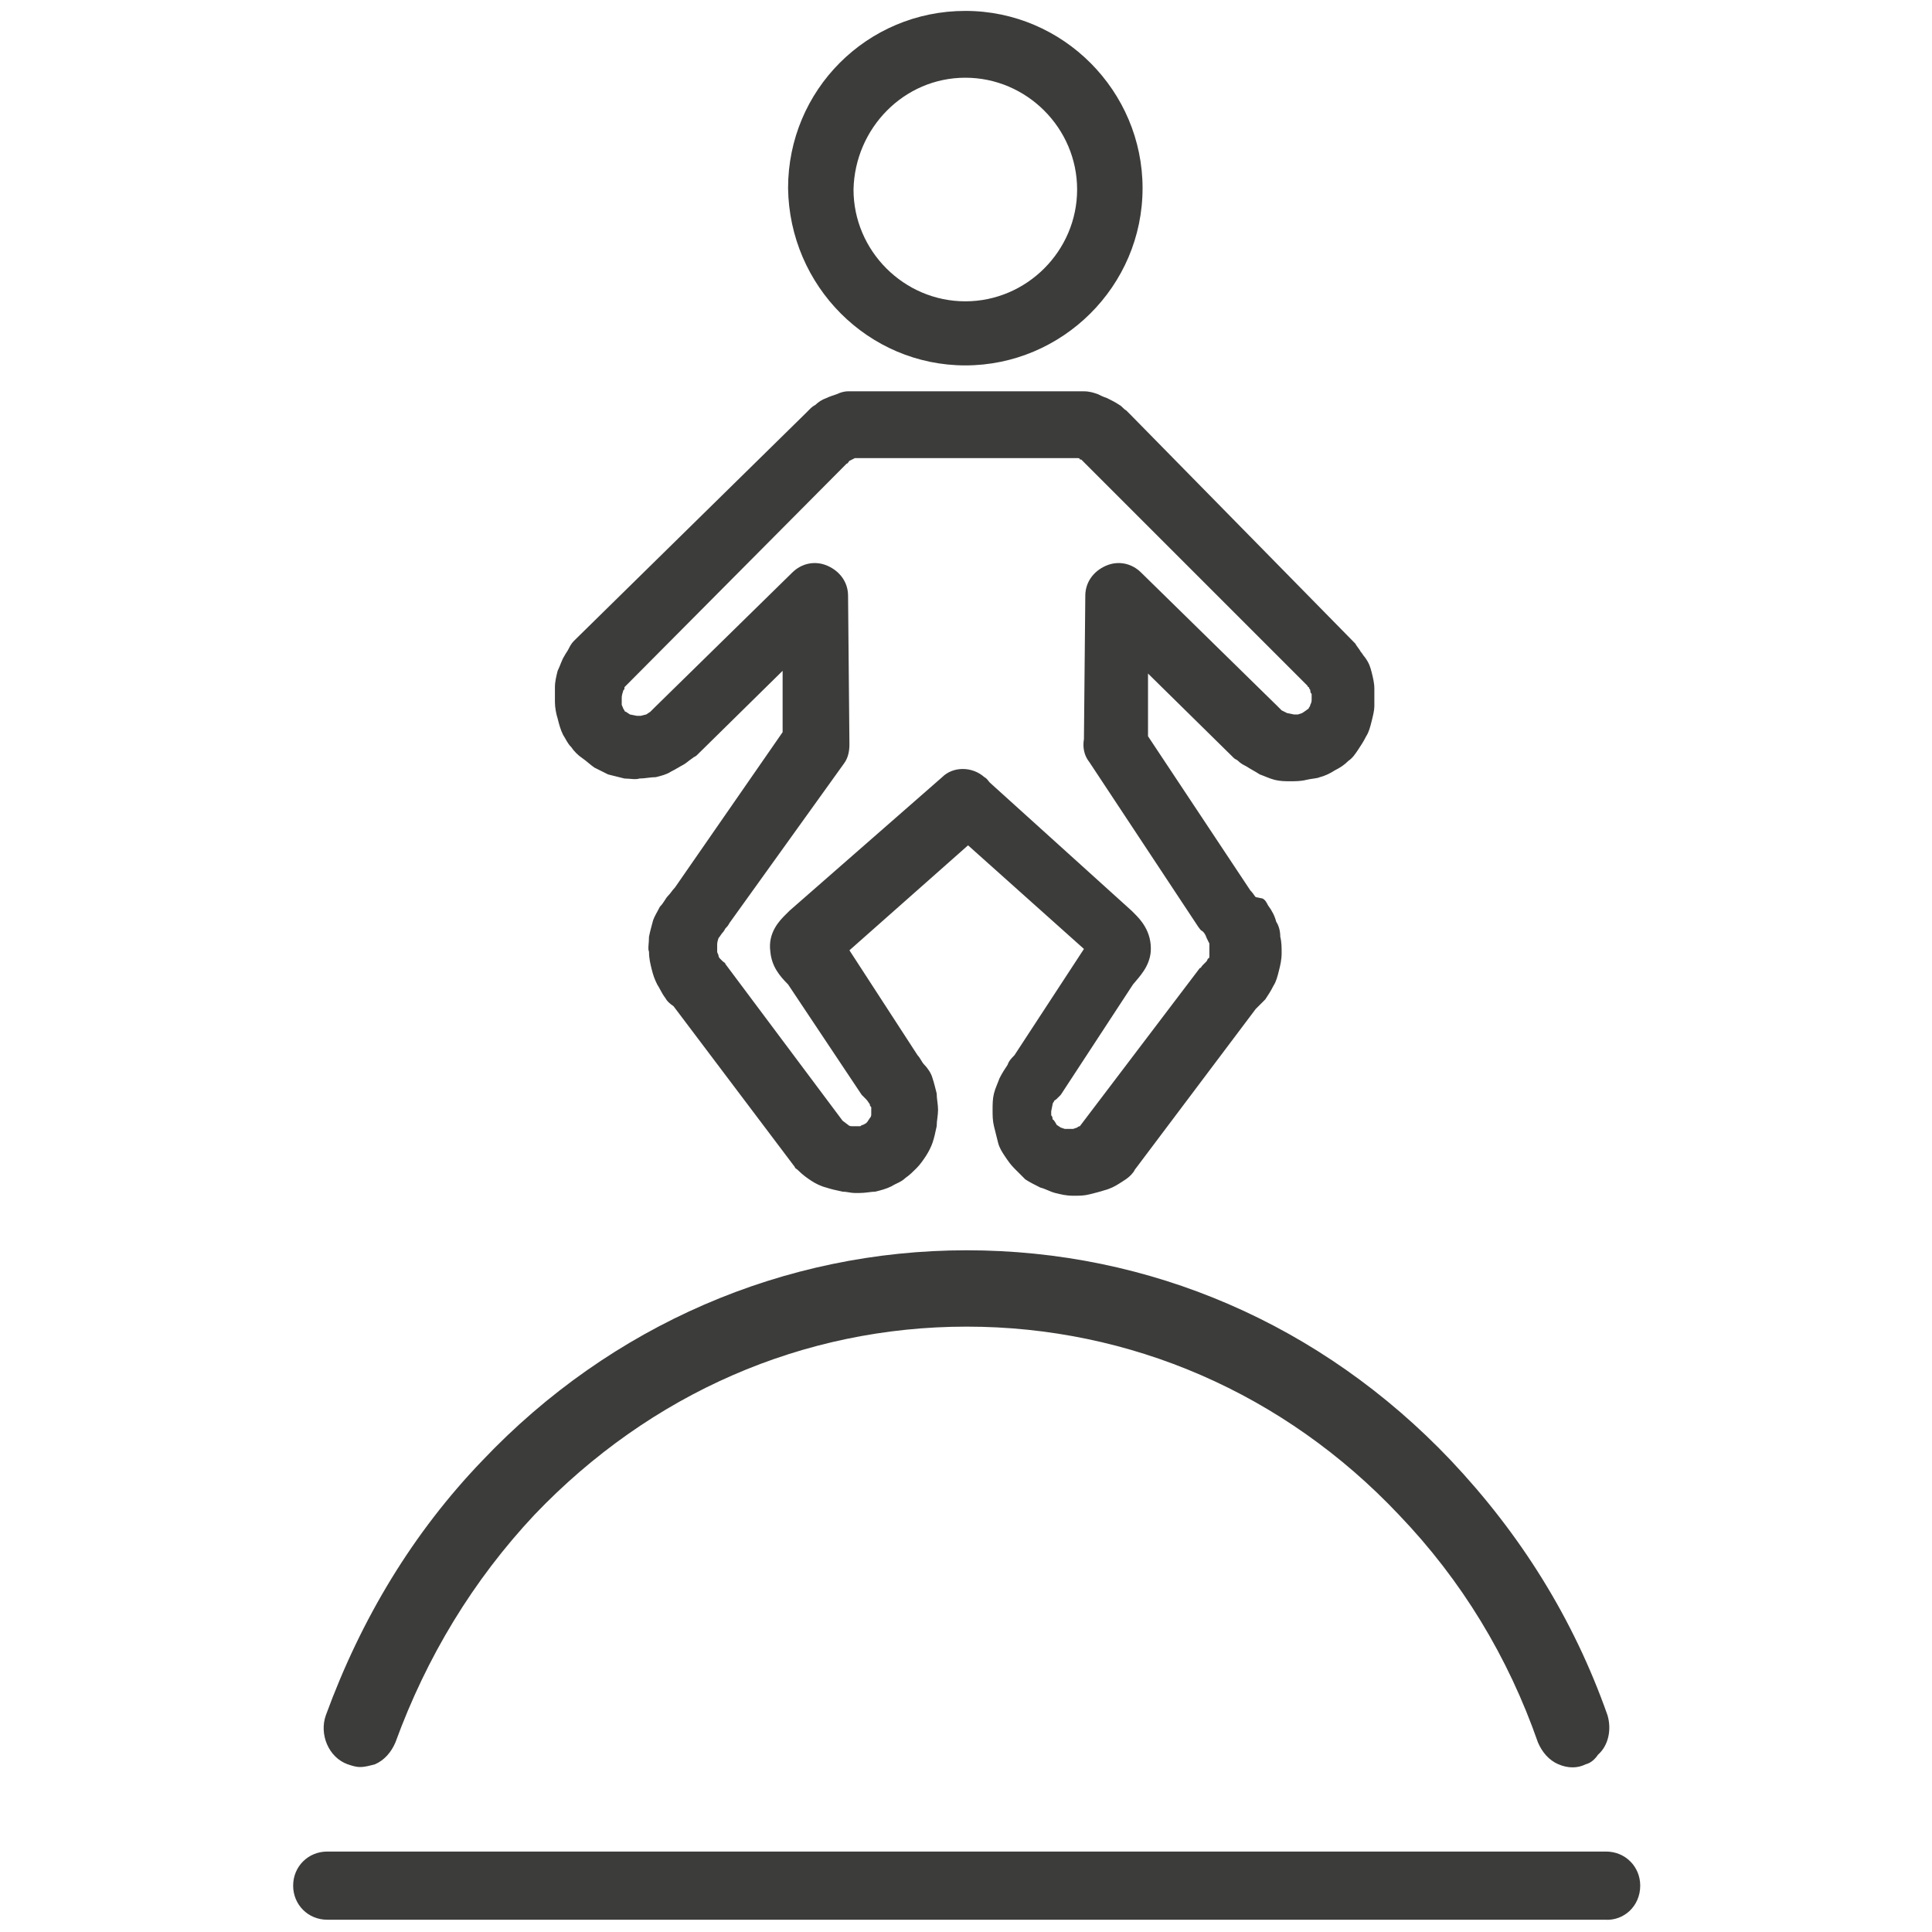 <?xml version="1.0" encoding="utf-8"?>
<!-- Generator: Adobe Illustrator 23.1.1, SVG Export Plug-In . SVG Version: 6.00 Build 0)  -->
<svg version="1.1" id="Layer_1" xmlns="http://www.w3.org/2000/svg" xmlns:xlink="http://www.w3.org/1999/xlink" x="0px" y="0px"
	 viewBox="0 0 141.7 141.7" style="enable-background:new 0 0 141.7 141.7;" xml:space="preserve">
<style type="text/css">
	.st0{fill:#3C3C3B;}
</style>
<g>
	<path class="st0" d="M120.3,138.3c0-1.4-1.1-2.5-2.5-2.5H24c-1.4,0-2.5,1.1-2.5,2.5c0,1.4,1.1,2.5,2.5,2.5h93.7
		C119.1,140.9,120.3,139.8,120.3,138.3z"/>
	<g>
		<path class="st0" d="M117.9,125.8c-2.5-7.1-6.4-13.3-11.5-18.7c-9.5-10-22.1-15.4-35.5-15.4c-13.4,0-26.1,5.5-35.5,15.4
			c-5.1,5.3-8.9,11.6-11.5,18.7c-0.5,1.4,0.2,3.1,1.6,3.6c0.3,0.1,0.6,0.2,0.9,0.2c0.4,0,0.7-0.1,1.1-0.2c0.7-0.3,1.2-0.9,1.5-1.6
			c2.3-6.3,5.7-11.9,10.2-16.7c8.5-8.9,19.7-13.8,31.7-13.8c12,0,23.3,4.9,31.7,13.8c4.6,4.8,8,10.4,10.2,16.7
			c0.3,0.7,0.8,1.3,1.5,1.6c0.7,0.3,1.4,0.3,2,0c0.4-0.1,0.7-0.4,0.9-0.7C118,128,118.2,126.8,117.9,125.8z"/>
		<g>
			<path class="st0" d="M92.1,65.8c-0.1-0.1-0.2-0.3-0.4-0.5l-7.5-11.3l0-4.6l6.3,6.2c0.1,0.1,0.2,0.1,0.3,0.2
				c0.2,0.2,0.4,0.3,0.6,0.4c0.3,0.2,0.7,0.4,1,0.6c0.3,0.1,0.7,0.3,1.1,0.4c0.4,0.1,0.8,0.1,1.1,0.1c0.4,0,0.8,0,1.2-0.1
				c0.4-0.1,0.8-0.1,1-0.2c0.4-0.1,0.8-0.3,1.1-0.5c0.4-0.2,0.7-0.4,1-0.7c0.3-0.2,0.5-0.5,0.7-0.8c0.2-0.3,0.4-0.6,0.6-1
				c0.2-0.3,0.3-0.7,0.4-1.1c0.1-0.4,0.2-0.8,0.2-1.1c0-0.4,0-0.8,0-1.2c0,0,0,0,0-0.1c0-0.4-0.1-0.8-0.2-1.2
				c-0.1-0.4-0.2-0.7-0.5-1.1c-0.1-0.1-0.2-0.3-0.3-0.4c-0.1-0.2-0.3-0.4-0.4-0.6L82.9,30.4c-0.1-0.1-0.2-0.2-0.3-0.3
				c-0.2-0.1-0.3-0.3-0.5-0.4c-0.3-0.2-0.5-0.3-0.9-0.5c-0.3-0.1-0.5-0.2-0.7-0.3c-0.3-0.1-0.6-0.2-1-0.2c-0.3,0-0.6,0-0.8,0H63.1
				c-0.3,0-0.6,0-0.9,0c-0.3,0-0.6,0.1-0.8,0.2c-0.3,0.1-0.6,0.2-0.8,0.3c-0.3,0.1-0.6,0.3-0.8,0.5c-0.2,0.1-0.3,0.2-0.5,0.4
				c-0.1,0.1-0.2,0.2-0.3,0.3L42.1,47c-0.2,0.2-0.3,0.4-0.4,0.6c-0.1,0.2-0.2,0.3-0.3,0.5c-0.2,0.3-0.3,0.7-0.5,1.1
				c-0.1,0.4-0.2,0.8-0.2,1.2c0,0.4,0,0.8,0,1.1c0,0.4,0.1,0.9,0.2,1.2c0.1,0.4,0.2,0.8,0.4,1.2c0.2,0.3,0.3,0.6,0.6,0.9
				c0.2,0.3,0.5,0.6,0.8,0.8c0.3,0.2,0.6,0.5,0.9,0.7c0.4,0.2,0.8,0.4,1,0.5c0.4,0.1,0.8,0.2,1.2,0.3c0.4,0,0.8,0.1,1.1,0
				c0.4,0,0.8-0.1,1.2-0.1c0.4-0.1,0.8-0.2,1.1-0.4c0.4-0.2,0.7-0.4,0.9-0.5c0.2-0.1,0.4-0.3,0.7-0.5c0.1-0.1,0.2-0.1,0.3-0.2
				l6.3-6.2l0,4.5l-7.9,11.4c-0.2,0.2-0.3,0.4-0.5,0.6c-0.2,0.2-0.3,0.5-0.6,0.8c-0.2,0.4-0.4,0.7-0.5,1c-0.1,0.4-0.2,0.7-0.3,1.2
				c0,0.5-0.1,0.9,0,1.1c0,0.5,0.1,0.9,0.2,1.3c0.1,0.4,0.2,0.7,0.4,1.1c0.2,0.3,0.3,0.6,0.6,1c0.1,0.2,0.3,0.4,0.6,0.6l8.9,11.8
				c0,0.1,0.1,0.1,0.2,0.2c0.4,0.4,0.7,0.6,1,0.8c0.3,0.2,0.7,0.4,1.1,0.5c0.3,0.1,0.7,0.2,1.2,0.3c0.3,0,0.6,0.1,0.9,0.1
				c0.1,0,0.2,0,0.3,0c0.5,0,0.9-0.1,1.2-0.1c0.4-0.1,0.8-0.2,1.2-0.4c0.3-0.2,0.7-0.3,1-0.6c0.3-0.2,0.6-0.5,0.8-0.7
				c0.3-0.3,0.5-0.6,0.7-0.9c0.2-0.3,0.4-0.7,0.5-1c0.1-0.3,0.2-0.7,0.3-1.2c0-0.4,0.1-0.8,0.1-1.2c0-0.4-0.1-0.8-0.1-1.2
				c-0.1-0.4-0.2-0.8-0.3-1.1c-0.1-0.4-0.4-0.8-0.6-1c-0.2-0.2-0.3-0.5-0.5-0.7l-5-7.7l8.7-7.7l8.5,7.6l-5.1,7.8
				c-0.2,0.2-0.4,0.4-0.5,0.7c-0.2,0.3-0.4,0.6-0.6,1c-0.1,0.3-0.3,0.7-0.4,1.1c-0.1,0.4-0.1,0.8-0.1,1.2c0,0.4,0,0.8,0.1,1.2
				c0.1,0.4,0.2,0.8,0.3,1.2c0.1,0.4,0.3,0.7,0.5,1c0.2,0.3,0.4,0.6,0.7,0.9c0.3,0.3,0.6,0.6,0.8,0.8c0.3,0.2,0.7,0.4,1.1,0.6
				c0.4,0.1,0.7,0.3,1.1,0.4c0.4,0.1,0.8,0.2,1.3,0.2s0.8,0,1.2-0.1c0.4-0.1,0.8-0.2,1.1-0.3c0.4-0.1,0.8-0.3,1.1-0.5
				c0.3-0.2,0.7-0.4,1-0.8c0.1-0.1,0.1-0.2,0.2-0.3l8.8-11.7c0.2-0.2,0.4-0.4,0.7-0.7c0.2-0.3,0.4-0.6,0.6-1
				c0.2-0.3,0.3-0.7,0.4-1.1c0.1-0.4,0.2-0.8,0.2-1.3c0-0.4,0-0.8-0.1-1.2c0-0.4-0.1-0.8-0.3-1.1c-0.1-0.4-0.3-0.8-0.6-1.2
				c-0.1-0.2-0.2-0.4-0.4-0.5 M46.2,52.4l-0.3-0.2c-0.1,0-0.1-0.1-0.1-0.1c-0.1-0.1-0.1-0.2-0.2-0.4c0,0,0-0.3,0-0.3
				c0-0.1,0-0.2,0-0.2c0-0.1,0-0.2,0.1-0.5c0-0.1,0.1-0.1,0.1-0.2c0,0,0,0,0-0.1L62.1,34c0.1,0,0.1-0.1,0.2-0.2c0,0,0.4-0.2,0.4-0.2
				c0,0,0.4,0,0.4,0h15.5l0.4,0c0.1,0,0.2,0,0.2,0.1l0,0l0.1,0l0,0l0.1,0.1l0.1,0.1l0,0c0,0,0,0,0.1,0.1l16.2,16.2
				c0,0,0.1,0.1,0.1,0.1c0,0.1,0.1,0.1,0.1,0.1l0,0c0,0.1,0.1,0.2,0.1,0.2c0,0.1,0,0.2,0.1,0.3c0,0.1,0,0.2,0,0.4
				c0,0.1,0,0.2-0.1,0.4c0,0.1-0.1,0.2-0.1,0.2c0,0.1-0.1,0.1-0.2,0.2l-0.3,0.2c0,0-0.3,0.1-0.3,0.1c-0.1,0-0.2,0-0.3,0
				c0,0-0.5-0.1-0.5-0.1l-0.4-0.2c-0.1-0.1-0.2-0.2-0.3-0.3L83.7,42c-0.7-0.7-1.7-0.9-2.6-0.5c-0.9,0.4-1.5,1.2-1.5,2.2l-0.1,10.5
				c-0.1,0.6,0,1.2,0.4,1.7l8,12.1c0.1,0.1,0.1,0.2,0.3,0.3c0.1,0.1,0.2,0.2,0.3,0.5l0.2,0.4c0,0.1,0,0.2,0,0.3c0,0.1,0,0.2,0,0.3
				c0,0.1,0,0.2,0,0.3c0,0.1,0,0.2-0.1,0.2c-0.1,0.2-0.1,0.2-0.1,0.2c-0.1,0.1-0.1,0.1-0.3,0.3c-0.1,0.1-0.1,0.2-0.2,0.2l-8.8,11.6
				c-0.1,0-0.2,0.1-0.2,0.1c0,0-0.3,0.1-0.3,0.1c-0.1,0-0.2,0-0.6,0c0,0-0.3-0.1-0.3-0.1l0,0l-0.3-0.2c0,0-0.2-0.4-0.3-0.4
				c0-0.1,0-0.2-0.1-0.3c0-0.1,0-0.2,0-0.3c0,0,0.1-0.5,0.1-0.5c0-0.1,0.1-0.2,0.1-0.2c0-0.1,0.1-0.1,0.2-0.2
				c0.1-0.1,0.2-0.2,0.3-0.3l5.3-8.1c0.5-0.6,1.2-1.3,1.3-2.4c0.1-1.5-0.8-2.4-1.2-2.8c0,0-0.1-0.1-0.2-0.2l-10.4-9.4
				c-0.1-0.1-0.2-0.3-0.4-0.4c-0.9-0.8-2.3-0.8-3.1,0l-11.2,9.8c0,0-0.2,0.2-0.3,0.3c-0.4,0.4-1.3,1.3-1.1,2.7
				c0.1,1.1,0.7,1.8,1.3,2.4l5.4,8.1c0.1,0.1,0.2,0.2,0.3,0.3c0.1,0.1,0.1,0.1,0.3,0.4c0,0.1,0,0.1,0.1,0.2c0,0.1,0,0.2,0,0.3
				s0,0.2,0,0.2c0,0.1,0,0.2-0.1,0.3l0,0l-0.2,0.3c-0.1,0.1-0.1,0.1-0.3,0.2c-0.1,0-0.2,0.1-0.2,0.1c0,0-0.4,0-0.4,0
				c-0.1,0-0.2,0-0.2,0c-0.1,0-0.2,0-0.3-0.1l0,0l0,0l-0.4-0.3l-8.6-11.5c0-0.1-0.1-0.1-0.2-0.2l-0.2-0.2c-0.1-0.1-0.1-0.2-0.1-0.2
				c0-0.1-0.1-0.2-0.1-0.3c0,0,0-0.3,0-0.4c0,0,0-0.1,0-0.1c0-0.1,0-0.2,0.1-0.5c0.1-0.1,0.2-0.3,0.3-0.4c0.1-0.1,0.2-0.3,0.2-0.3
				c0.1-0.1,0.2-0.2,0.3-0.4L61.9,56c0.3-0.4,0.4-0.9,0.4-1.4l-0.1-10.9c0-1-0.6-1.8-1.5-2.2c-0.9-0.4-1.9-0.2-2.6,0.5L48,51.9
				c-0.1,0.1-0.2,0.2-0.3,0.3c0,0-0.3,0.2-0.3,0.2l-0.4,0.1l0,0c0,0-0.3,0-0.3,0"/>
			<path class="st0" d="M70.8,26.8c7.1,0,13-5.8,13-13c0-7.1-5.8-13-13-13c-7.2,0-13,5.8-13,13C57.9,21,63.7,26.8,70.8,26.8z
				 M70.8,5.7c4.5,0,8.2,3.7,8.2,8.2c0,4.5-3.7,8.2-8.2,8.2s-8.2-3.7-8.2-8.2C62.7,9.4,66.3,5.7,70.8,5.7z"/>
		</g>
	</g>
</g>
</svg>
